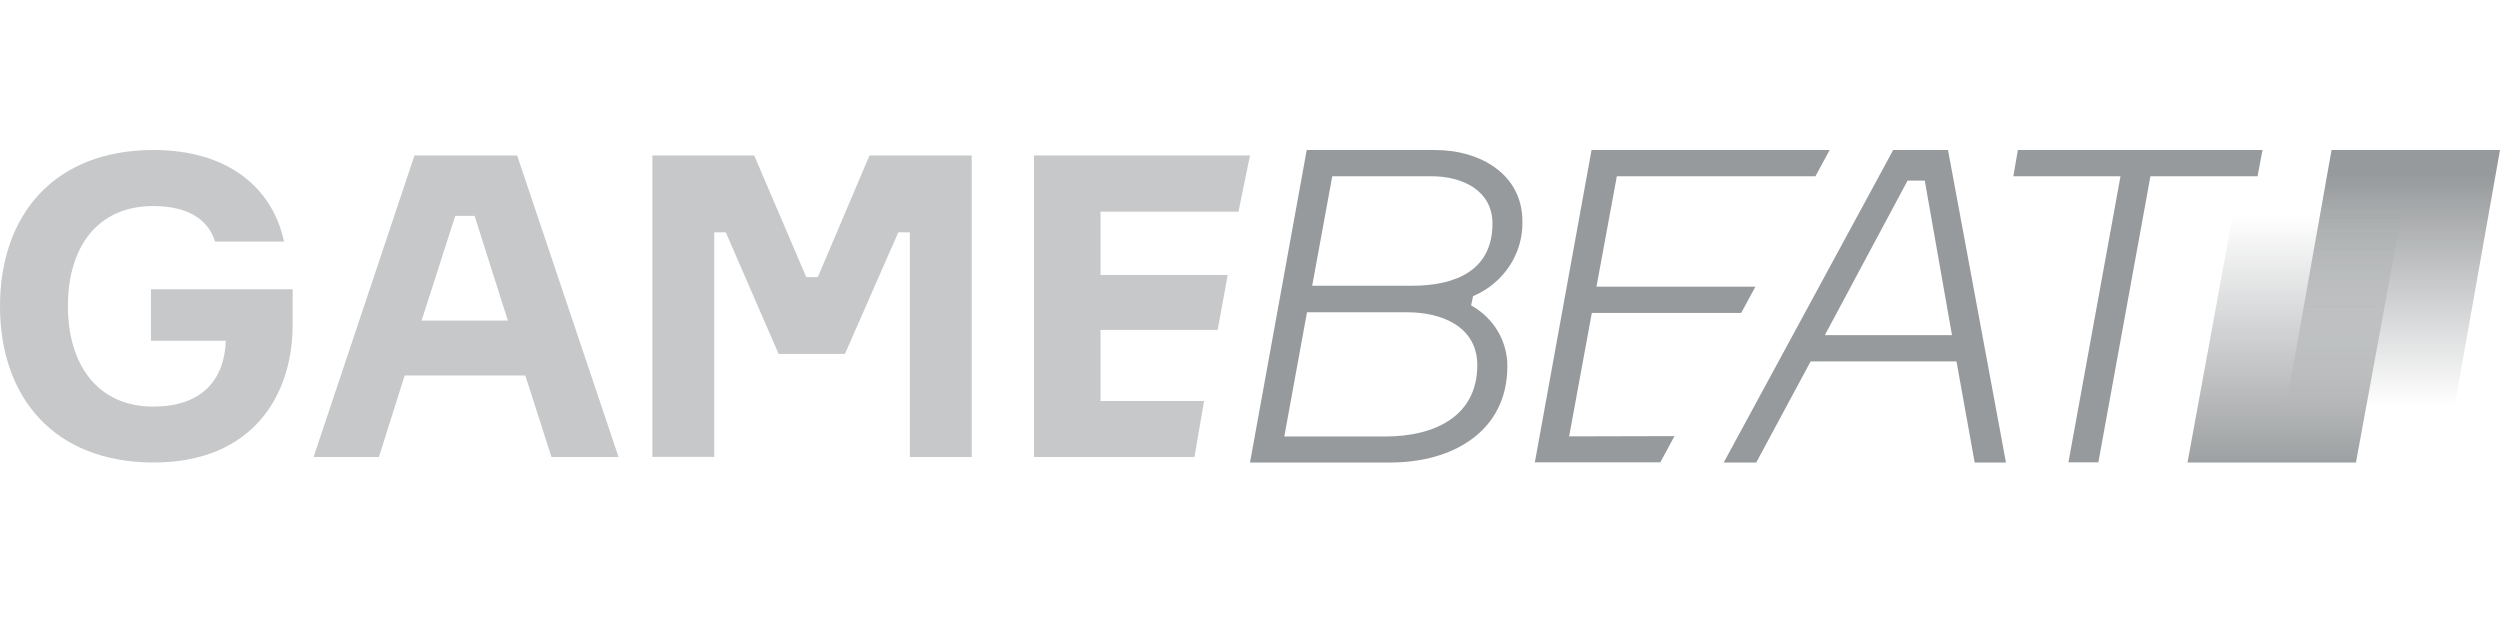 <svg width="200" height="50" viewBox="0 0 200 50" fill="none" xmlns="http://www.w3.org/2000/svg">
<path d="M23.411 25.993C23.411 31.588 20.245 37 12.291 37C4.337 37 0 31.792 0 24.495C0 17.198 4.337 12 12.28 12C18.109 12 21.769 14.905 22.724 19.328H17.207C16.649 17.534 15.006 16.484 12.258 16.484C7.696 16.484 5.432 19.898 5.432 24.474C5.432 29.051 7.707 32.526 12.269 32.526C16.198 32.526 17.958 30.335 18.066 27.257H12.076V23.139H23.411V25.993Z" fill="#c7c8c9"/>
<path d="M42.025 30.039H32.374L30.313 36.562H25.086L33.158 12.438H41.37L49.485 36.562H44.118L42.025 30.039ZM33.727 25.647H40.629L37.967 17.269H36.421L33.727 25.647Z" fill="#c7c8c9"/>
<path d="M52.19 12.438H60.337L64.502 22.171H65.425L69.558 12.438H77.737V36.562H72.789V18.584H71.866L67.593 28.317H62.291L58.061 18.584H57.138V36.552H52.19V12.438Z" fill="#c7c8c9"/>
<path d="M96.329 32.067L95.556 36.562H82.718V12.438H100L99.077 16.933H88.042V21.998H98.218L97.413 26.39H88.042V32.078H96.329V32.067Z" fill="#c7c8c9"/>
<path d="M117.691 24.431C119.496 25.435 120.6 27.294 120.589 29.3C120.589 34.518 116.204 37 111.24 37H100L104.538 12H114.794C118.457 12 121.792 13.964 121.792 17.703C121.857 20.291 120.294 22.657 117.844 23.692L117.691 24.431ZM110.825 34.919C114.772 34.919 118.183 33.303 118.183 29.216C118.183 26.132 115.352 24.981 112.563 24.981H104.56L102.744 34.919H110.825ZM104.975 22.858H112.979C116.5 22.858 119.397 21.601 119.397 17.883C119.397 15.221 116.97 14.102 114.542 14.102H106.582L104.975 22.858Z" fill="#979a9c"/>
<path d="M133.961 34.888L132.824 36.989H122.787L127.324 12H146.372L145.234 14.102H129.347L127.718 22.932H140.434L139.297 25.033H127.346L125.531 34.909L133.961 34.888Z" fill="#979a9c"/>
<path d="M160.477 37H157.973L156.518 28.91H144.852L140.5 37H137.898L151.456 12H155.841L160.477 37ZM145.989 26.808H156.158L153.982 14.45H152.604L145.989 26.808Z" fill="#979a9c"/>
<path d="M180.606 14.102H172.034L167.868 36.989H165.474L169.639 14.102H161.067L161.428 12H181L180.606 14.102Z" fill="#979a9c"/>
<path d="M195.571 37H182.084L186.524 12H200L195.571 37Z" fill="url(#paint0_linear_4791_46526)"/>
<path d="M188.476 37H175L179.576 12H193.063L188.476 37Z" fill="url(#paint1_linear_4791_46526)"/>
<defs>
<linearGradient id="paint0_linear_4791_46526" x1="187.503" y1="37.208" x2="187.503" y2="13.944" gradientUnits="userSpaceOnUse">
<stop offset="0.2" stop-color="#979A9C" stop-opacity="0"/>
<stop offset="1" stop-color="#979A9C"/>
</linearGradient>
<linearGradient id="paint1_linear_4791_46526" x1="184.028" y1="11.892" x2="184.028" y2="38.324" gradientUnits="userSpaceOnUse">
<stop offset="0.2" stop-color="#979A9C" stop-opacity="0"/>
<stop offset="1" stop-color="#979A9C"/>
</linearGradient>
</defs>
</svg>
